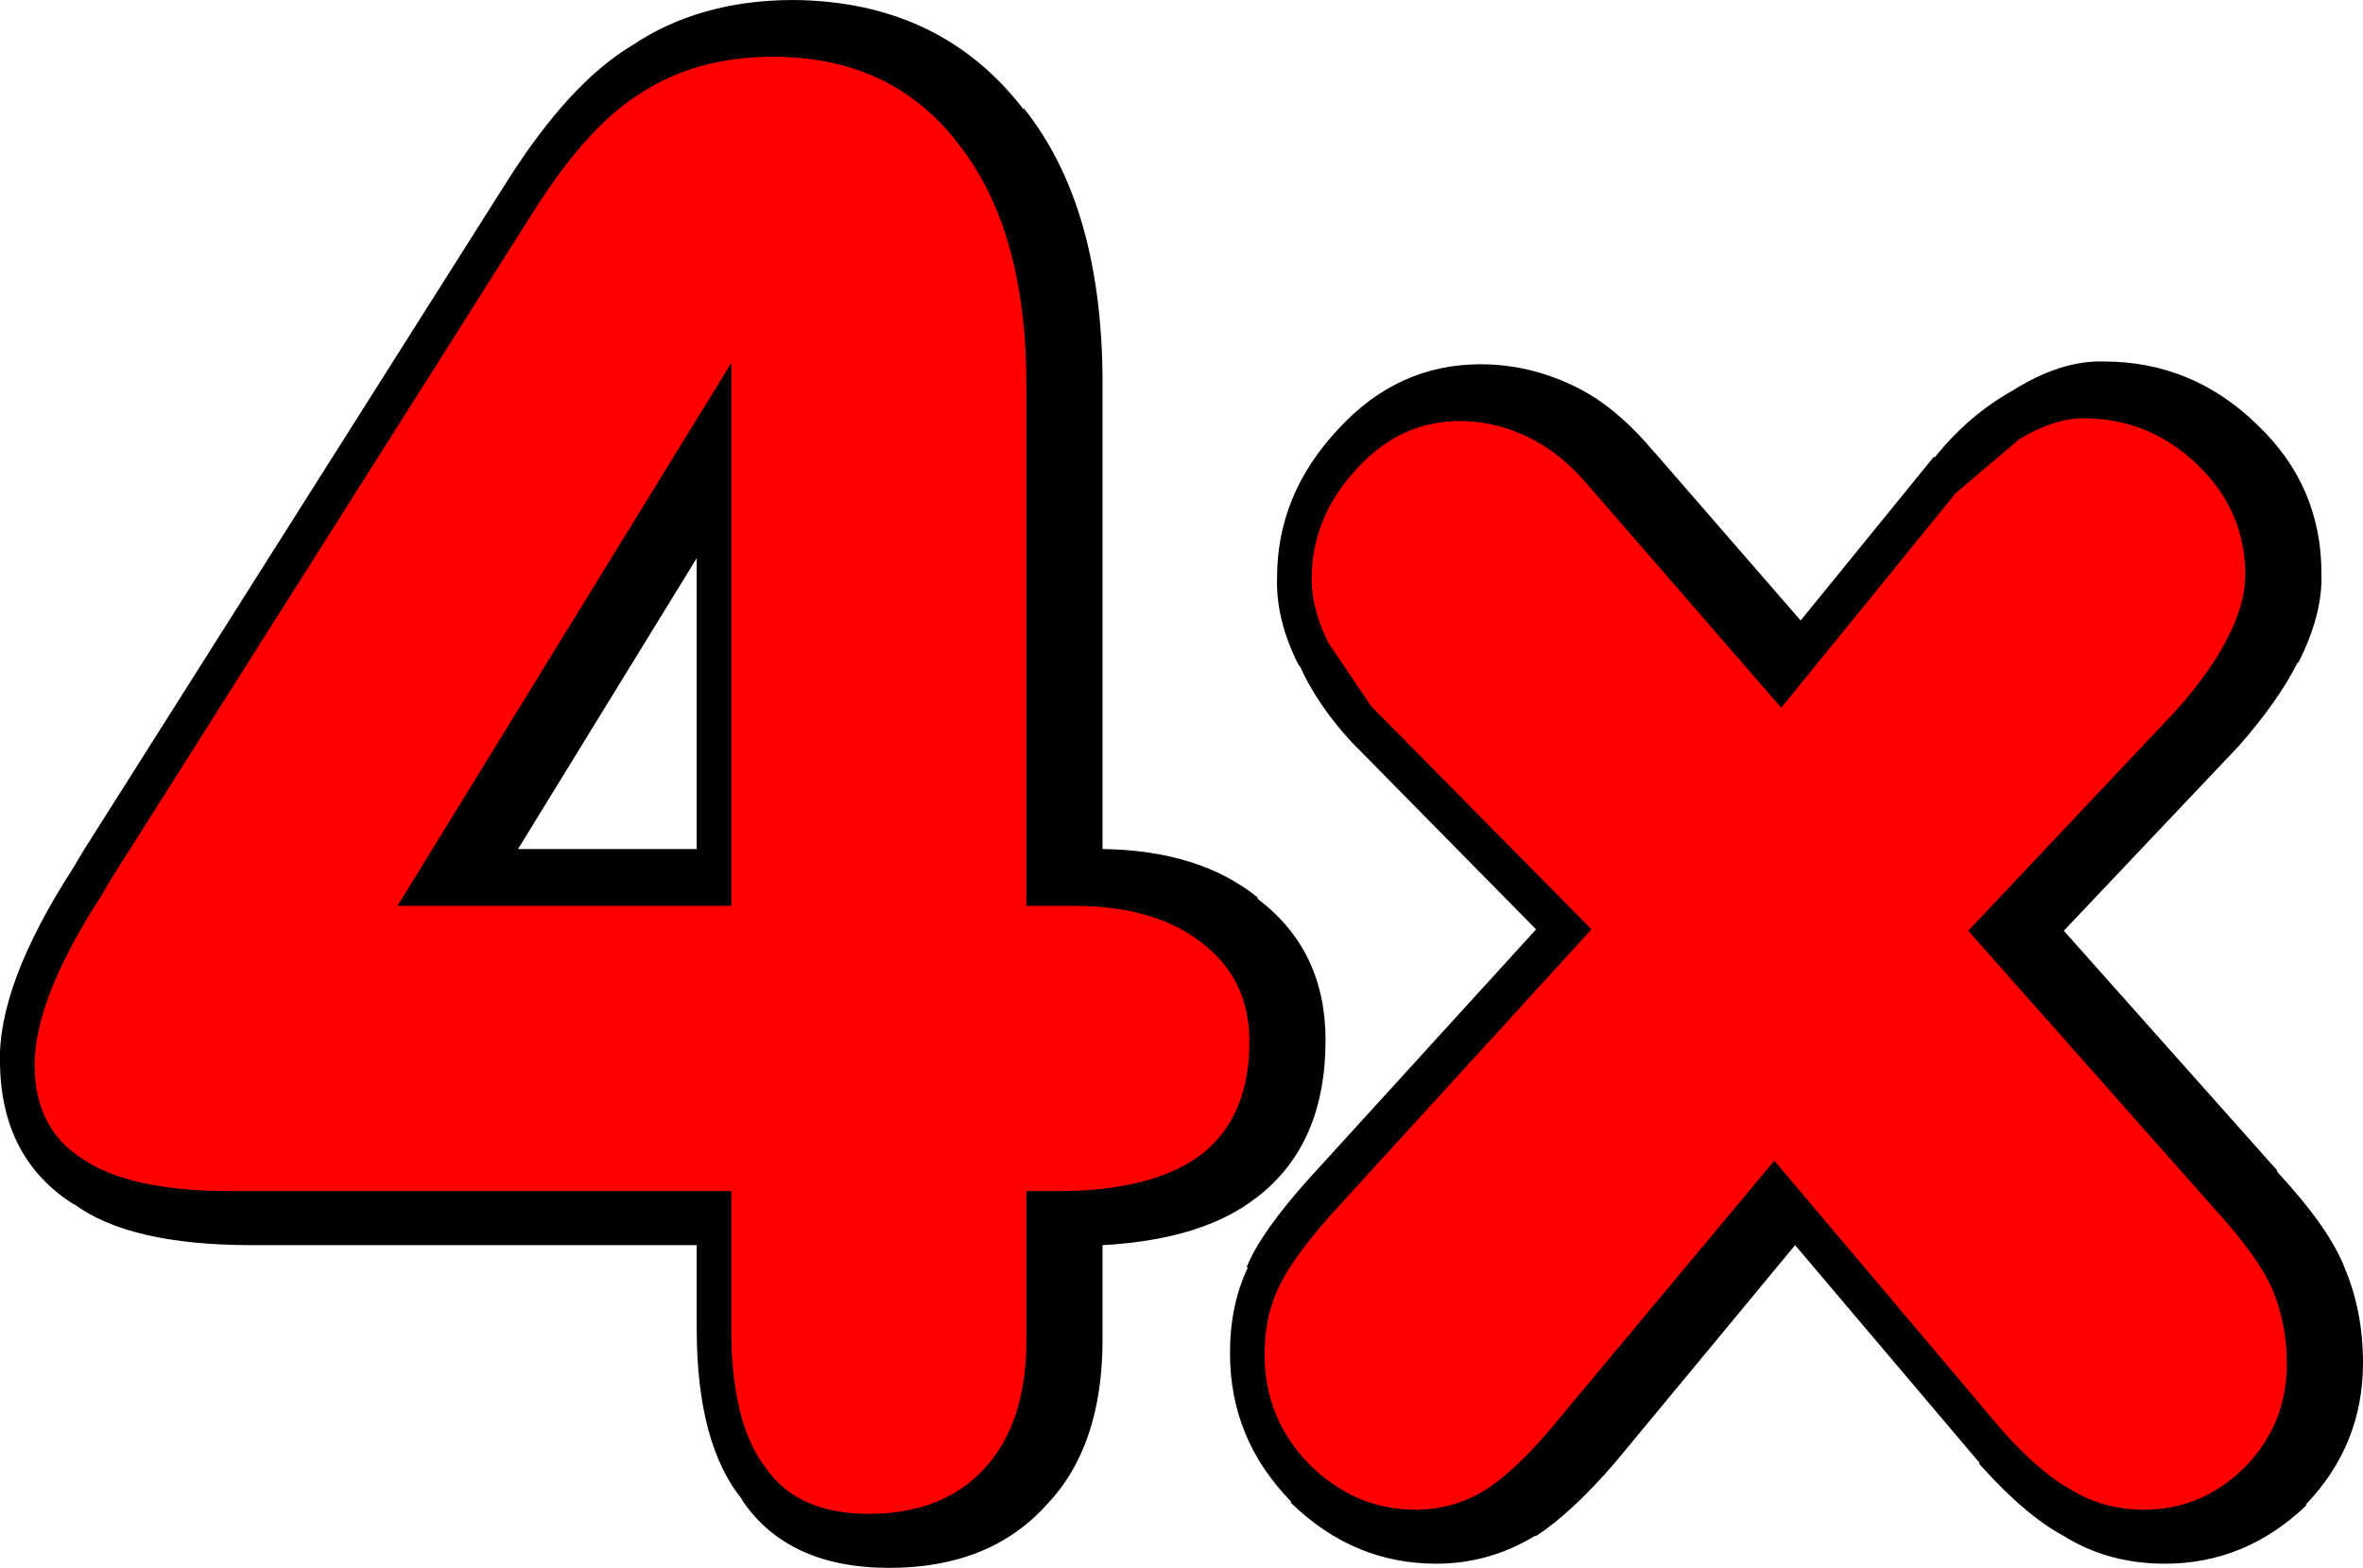 <?xml version="1.0" encoding="UTF-8" standalone="no"?>
<svg xmlns:xlink="http://www.w3.org/1999/xlink" height="56.6px" width="85.3px" xmlns="http://www.w3.org/2000/svg">
  <g transform="matrix(1.0, 0.0, 0.0, 1.0, 135.8, 102.95)">
    <path d="M-107.15 -102.95 Q-101.85 -102.9 -98.85 -99.0 L-98.85 -99.05 Q-96.0 -95.5 -96.0 -89.1 L-96.0 -72.3 Q-92.5 -72.25 -90.4 -70.55 L-90.4 -70.5 Q-87.95 -68.65 -87.95 -65.4 -87.95 -61.65 -90.4 -59.75 -92.35 -58.2 -96.0 -58.0 L-96.0 -54.6 Q-96.0 -50.75 -98.0 -48.65 -100.05 -46.35 -103.7 -46.35 -107.4 -46.35 -109.05 -48.85 L-108.95 -48.75 Q-110.65 -50.75 -110.65 -55.0 L-110.65 -58.0 -126.7 -58.0 Q-131.15 -58.0 -133.15 -59.5 L-133.1 -59.45 Q-135.75 -61.1 -135.8 -64.55 -135.9 -67.35 -133.2 -71.55 L-132.75 -72.3 -117.5 -96.4 Q-115.25 -99.95 -113.0 -101.3 -110.55 -102.95 -107.15 -102.95 M-82.35 -89.8 Q-80.6 -89.8 -78.95 -89.0 -77.5 -88.3 -76.15 -86.7 L-76.1 -86.65 -70.8 -80.55 -66.0 -86.45 -65.95 -86.45 Q-64.75 -87.95 -63.15 -88.85 -61.4 -89.95 -59.85 -89.9 -56.65 -89.9 -54.3 -87.6 -52.0 -85.4 -52.0 -82.25 -51.95 -80.75 -52.85 -79.0 L-52.85 -79.05 Q-53.55 -77.65 -55.0 -76.0 L-55.05 -75.95 -61.3 -69.35 -53.6 -60.7 -53.6 -60.65 Q-51.7 -58.6 -51.15 -57.15 -50.5 -55.6 -50.5 -53.75 -50.5 -50.8 -52.55 -48.65 L-52.55 -48.6 Q-54.75 -46.5 -57.65 -46.5 -59.7 -46.5 -61.3 -47.5 -62.7 -48.25 -64.35 -50.1 L-64.35 -50.15 -71.0 -58.0 -77.5 -50.15 Q-79.05 -48.35 -80.35 -47.5 L-80.4 -47.5 Q-82.05 -46.5 -83.95 -46.5 -86.95 -46.5 -89.2 -48.7 L-89.2 -48.75 Q-91.4 -51.0 -91.4 -54.1 -91.4 -55.85 -90.75 -57.2 L-90.8 -57.2 Q-90.3 -58.45 -88.55 -60.4 L-80.35 -69.4 -86.95 -76.1 -87.0 -76.15 Q-88.25 -77.5 -88.9 -78.95 L-88.9 -78.9 Q-89.75 -80.55 -89.7 -82.1 -89.7 -85.1 -87.5 -87.45 -85.35 -89.8 -82.35 -89.8 M-110.65 -72.3 L-110.65 -82.8 -117.1 -72.3 -110.65 -72.3" fill="#000000" fill-rule="evenodd" stroke="none"/>
    <path d="M-107.9 -100.9 Q-103.6 -100.9 -101.2 -97.75 -98.75 -94.65 -98.75 -89.05 L-98.75 -70.25 -97.05 -70.25 Q-94.1 -70.25 -92.4 -68.9 -90.7 -67.6 -90.7 -65.35 -90.7 -62.65 -92.4 -61.3 -94.15 -59.95 -97.65 -59.95 L-98.75 -59.95 -98.75 -54.55 Q-98.75 -51.6 -100.25 -49.95 -101.75 -48.3 -104.45 -48.3 -107.0 -48.3 -108.15 -49.95 -109.4 -51.55 -109.4 -54.95 L-109.4 -59.95 -127.45 -59.95 Q-131.1 -59.95 -132.8 -61.1 -134.55 -62.2 -134.55 -64.5 -134.55 -66.9 -132.15 -70.6 L-131.8 -71.2 -116.55 -95.3 Q-114.6 -98.4 -112.65 -99.6 -110.65 -100.9 -107.9 -100.9 M-83.1 -87.75 Q-81.8 -87.75 -80.6 -87.15 -79.45 -86.6 -78.4 -85.35 L-71.5 -77.4 -65.2 -85.15 -62.9 -87.1 Q-61.65 -87.85 -60.6 -87.85 -58.2 -87.85 -56.45 -86.15 -54.75 -84.5 -54.75 -82.2 -54.75 -81.15 -55.4 -79.9 -56.0 -78.7 -57.25 -77.3 L-64.75 -69.35 -55.85 -59.3 Q-54.25 -57.55 -53.75 -56.35 -53.25 -55.15 -53.25 -53.7 -53.25 -51.55 -54.75 -50.0 -56.3 -48.45 -58.4 -48.45 -59.85 -48.45 -61.0 -49.15 -62.2 -49.8 -63.6 -51.4 L-71.75 -61.05 -79.8 -51.4 Q-81.1 -49.85 -82.2 -49.15 -83.35 -48.45 -84.7 -48.45 -86.9 -48.45 -88.55 -50.1 -90.15 -51.75 -90.15 -54.05 -90.15 -55.35 -89.7 -56.35 -89.25 -57.4 -87.8 -59.05 L-78.35 -69.4 -86.3 -77.45 -87.85 -79.75 Q-88.45 -80.95 -88.45 -82.05 -88.45 -84.3 -86.8 -86.05 -85.25 -87.75 -83.1 -87.75 M-109.4 -70.25 L-109.4 -89.85 -121.45 -70.25 -109.4 -70.25" fill="#ff0000" fill-rule="evenodd" stroke="none"/>
  </g>
</svg>
